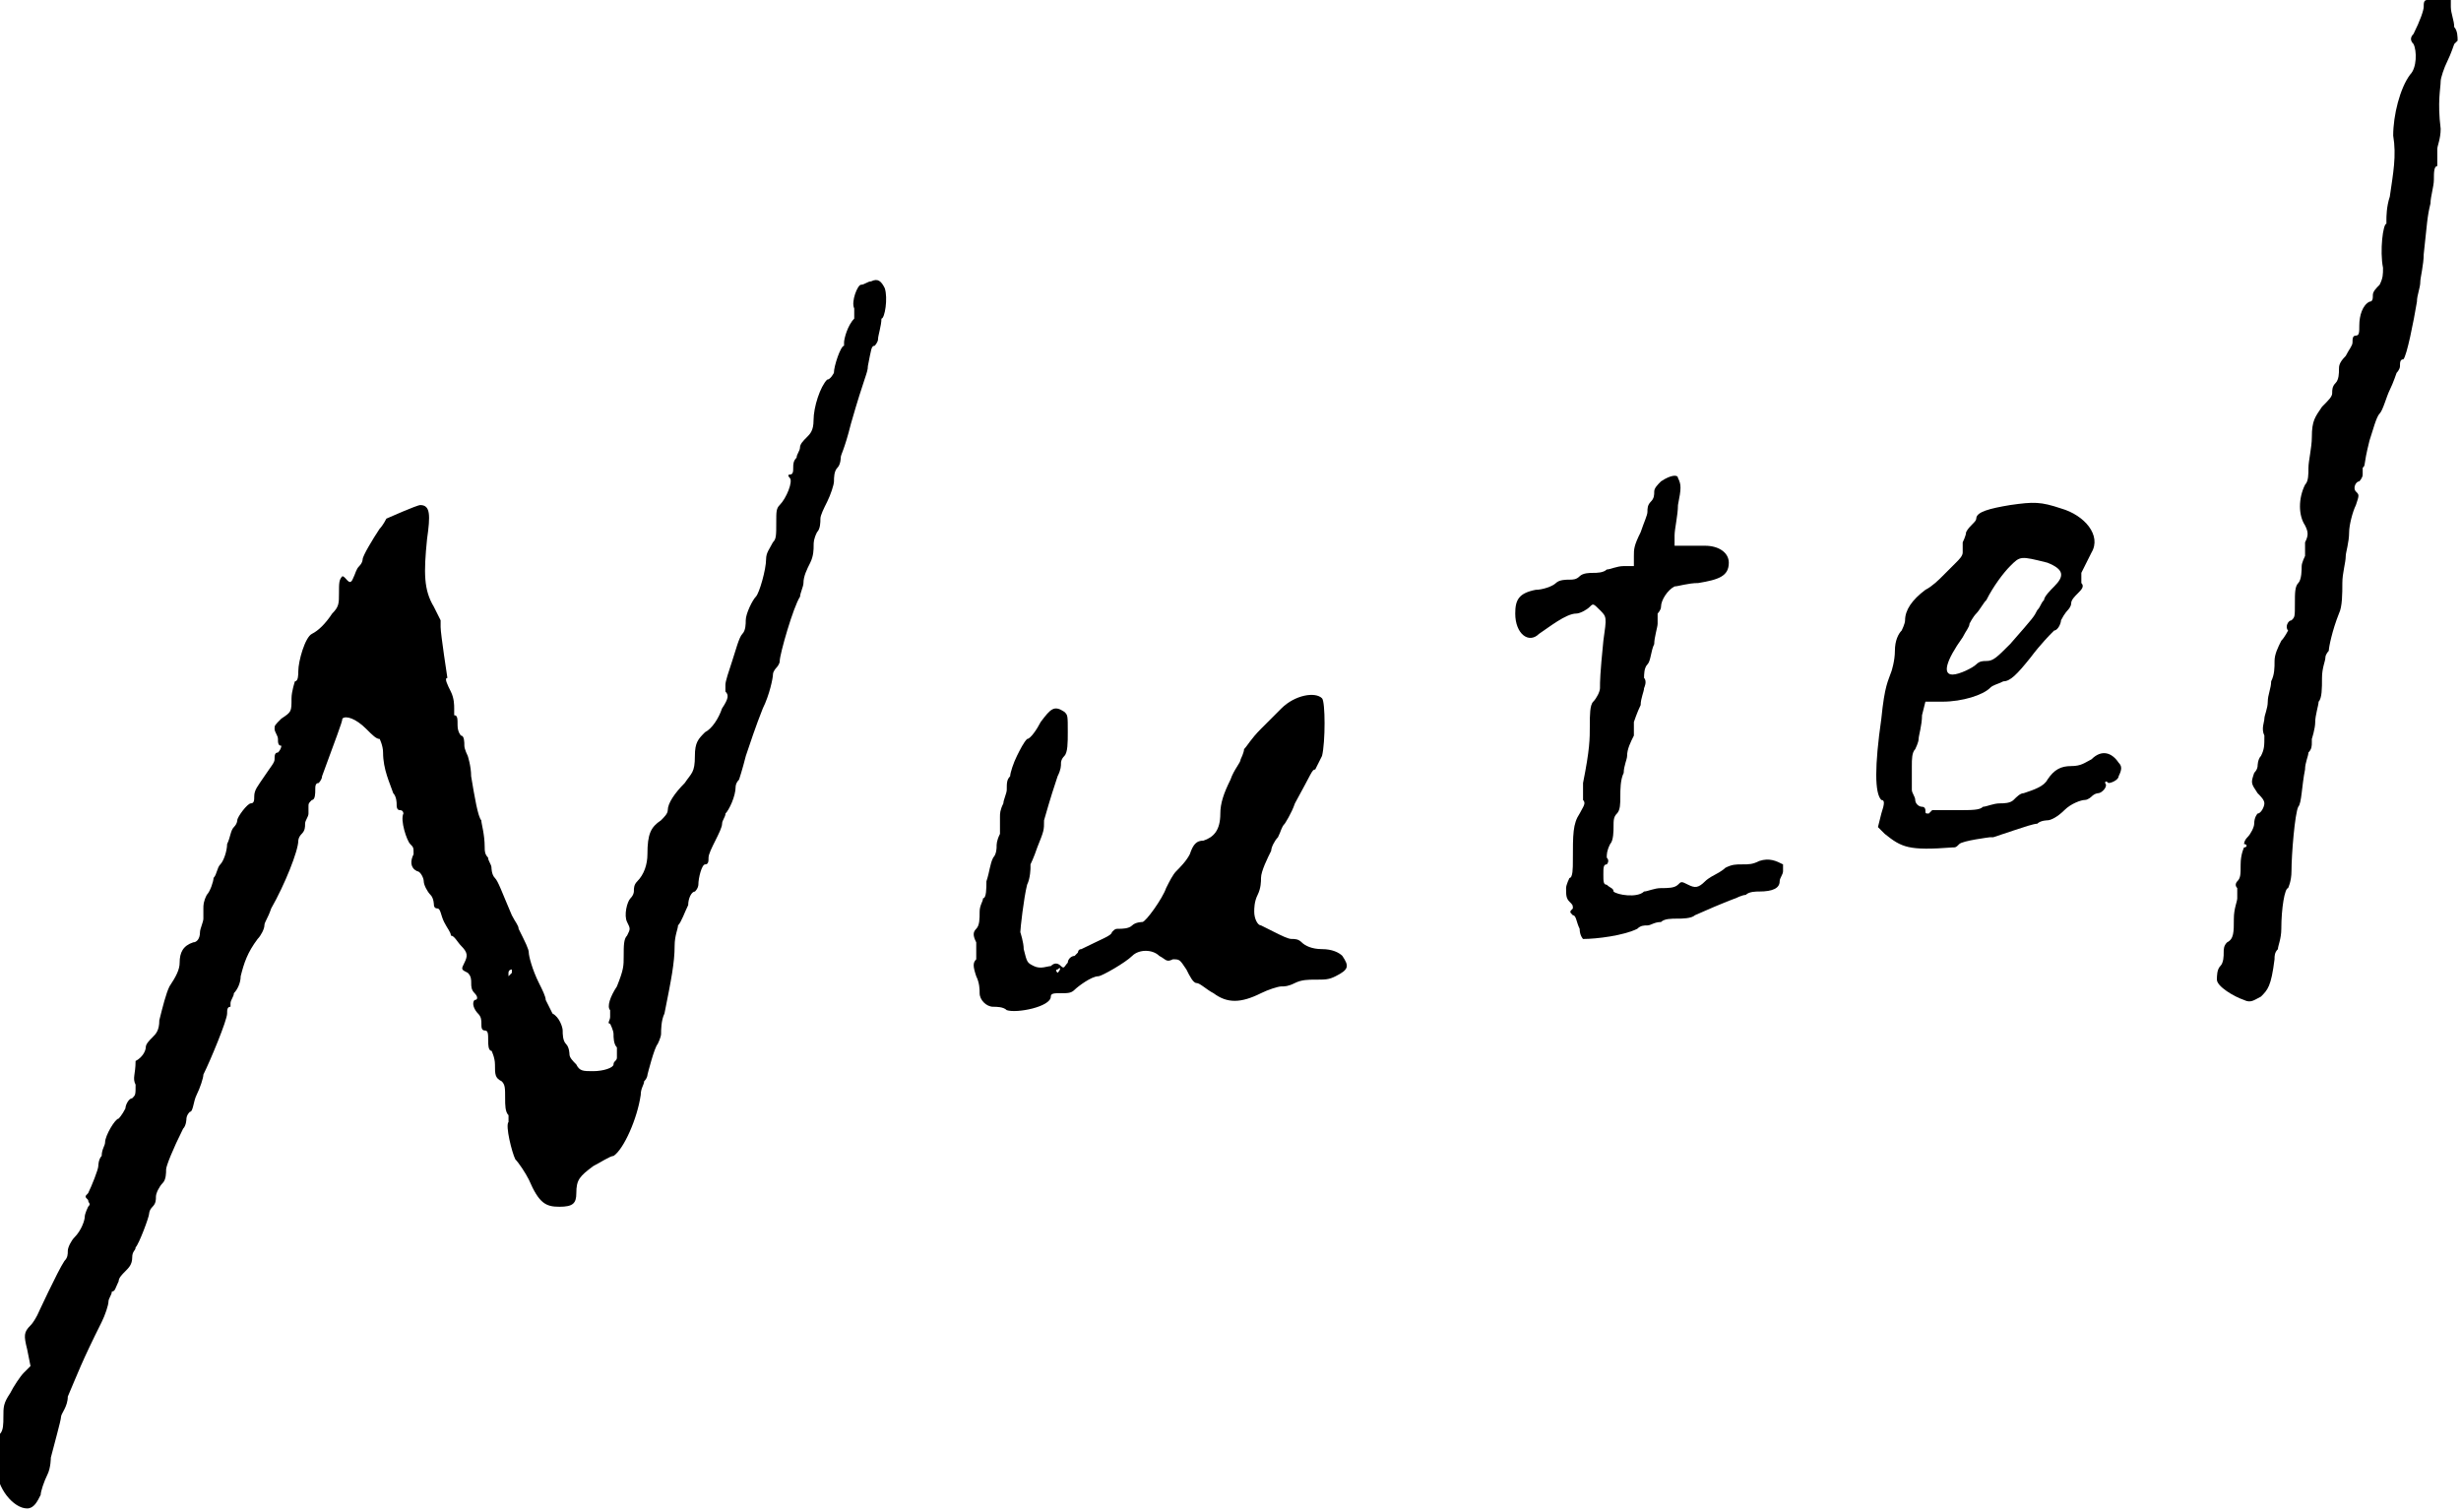 <?xml version="1.0" encoding="utf-8"?>
<!-- Generator: Adobe Illustrator 22.1.0, SVG Export Plug-In . SVG Version: 6.00 Build 0)  -->
<svg version="1.1" id="レイヤー_1" xmlns="http://www.w3.org/2000/svg" xmlns:xlink="http://www.w3.org/1999/xlink" x="0px"
	 y="0px" viewBox="0 0 72.6 44.6" style="enable-background:new 0 0 72.6 44.6;" xml:space="preserve">
<g>
	<path d="M72.4,0.8c0-0.2-0.1-0.4-0.1-0.6c0-0.1,0-0.2,0-0.3c0-0.1-0.5,0-0.7,0.1c-0.1,0-0.1,0.1-0.1,0.2c0,0.1-0.1,0.4-0.3,0.8
		c-0.1,0.1-0.1,0.2,0,0.3c0.1,0.2,0.1,0.7-0.1,0.9c-0.3,0.4-0.5,1.2-0.5,1.8c0.1,0.6,0,1.1-0.1,1.8c-0.1,0.3-0.1,0.6-0.1,0.7
		c0,0,0,0.1,0,0.1c-0.1,0-0.2,0.8-0.1,1.3c0,0.2,0,0.3-0.1,0.5C70.1,8.5,70,8.6,70,8.7c0,0.1,0,0.2-0.1,0.2
		c-0.2,0.1-0.3,0.4-0.3,0.7c0,0.2,0,0.3-0.1,0.3c-0.1,0-0.1,0.1-0.1,0.2c0,0.1-0.1,0.2-0.2,0.4C69,10.7,69,10.8,69,10.9
		c0,0.1,0,0.3-0.1,0.4c-0.1,0.1-0.1,0.2-0.1,0.3c0,0.1-0.1,0.2-0.3,0.4c-0.2,0.3-0.3,0.4-0.3,0.9c0,0.3-0.1,0.7-0.1,0.9
		c0,0.2,0,0.4-0.1,0.5c-0.2,0.4-0.2,0.9,0,1.2c0.1,0.2,0.1,0.3,0,0.5C68,16.1,68,16.2,68,16.3c0,0,0,0.1,0,0.1c0,0-0.1,0.2-0.1,0.3
		c0,0.1,0,0.4-0.1,0.5c-0.1,0.1-0.1,0.3-0.1,0.6c0,0.4,0,0.4-0.1,0.5c-0.1,0-0.2,0.2-0.1,0.3c0,0-0.1,0.2-0.2,0.3
		c-0.1,0.2-0.2,0.4-0.2,0.6c0,0.2,0,0.4-0.1,0.6c0,0.2-0.1,0.4-0.1,0.6c0,0.2-0.1,0.4-0.1,0.5c0,0.1-0.1,0.3,0,0.5
		c0,0.3,0,0.4-0.1,0.6c-0.1,0.1-0.1,0.3-0.1,0.3c0,0,0,0.1-0.1,0.2c-0.1,0.3-0.1,0.3,0.1,0.6c0.1,0.1,0.2,0.2,0.2,0.3
		c0,0.1-0.1,0.3-0.2,0.3c0,0-0.1,0.1-0.1,0.3c0,0.1-0.1,0.3-0.2,0.4c-0.1,0.1-0.1,0.2-0.1,0.2c0.1,0,0.1,0.1,0,0.1
		c0,0-0.1,0.2-0.1,0.5s0,0.4-0.1,0.5c0,0-0.1,0.1,0,0.2c0,0.1,0,0.2,0,0.3c0,0.1-0.1,0.3-0.1,0.6c0,0.4,0,0.6-0.2,0.7
		c-0.1,0.1-0.1,0.2-0.1,0.3c0,0.1,0,0.3-0.1,0.4c-0.1,0.1-0.1,0.3-0.1,0.4c0,0.2,0.5,0.5,0.8,0.6c0.2,0.1,0.3,0,0.5-0.1
		c0.2-0.2,0.3-0.3,0.4-1.1c0-0.1,0-0.2,0.1-0.3c0-0.1,0.1-0.3,0.1-0.6c0-0.6,0.1-1.2,0.2-1.2c0,0,0.1-0.2,0.1-0.5
		c0-0.5,0.1-1.7,0.2-1.9c0.1-0.1,0.1-0.6,0.2-1.1c0-0.2,0.1-0.4,0.1-0.5c0.1-0.1,0.1-0.2,0.1-0.3c0,0,0-0.1,0-0.1
		c0,0,0.1-0.3,0.1-0.5c0-0.2,0.1-0.5,0.1-0.6c0.1-0.1,0.1-0.4,0.1-0.7c0-0.3,0.1-0.5,0.1-0.6c0-0.1,0.1-0.2,0.1-0.2
		c0-0.1,0.1-0.6,0.3-1.1c0.1-0.2,0.1-0.6,0.1-0.9c0-0.3,0.1-0.6,0.1-0.8c0-0.1,0.1-0.4,0.1-0.7c0-0.2,0.1-0.6,0.2-0.8
		c0.1-0.3,0.1-0.3,0-0.4c-0.1-0.1,0-0.3,0.1-0.3c0,0,0.1-0.1,0.1-0.2s0-0.2,0-0.2c0.1-0.1,0,0,0.2-0.8c0.1-0.3,0.2-0.7,0.3-0.8
		c0.1-0.1,0.2-0.5,0.3-0.7s0.2-0.5,0.2-0.5c0,0,0.1-0.1,0.1-0.2c0-0.1,0-0.2,0.1-0.2c0.1-0.1,0.3-1.1,0.4-1.7c0-0.2,0.1-0.4,0.1-0.6
		c0-0.1,0.1-0.5,0.1-0.8c0.1-0.9,0.1-1.1,0.2-1.5c0-0.2,0.1-0.5,0.1-0.7c0-0.2,0-0.4,0.1-0.4c0,0,0-0.1,0-0.2c0-0.1,0-0.2,0-0.3
		c0-0.1,0.1-0.3,0.1-0.6C71.9,3,72,2.6,72,2.4c0-0.1,0.1-0.4,0.2-0.6c0.1-0.2,0.2-0.5,0.2-0.5c0.1-0.1,0.1-0.1,0.1-0.1
		C72.5,1.1,72.5,0.9,72.4,0.8L72.4,0.8z"/>
	<path d="M62.5,22.5c-0.2-0.3-0.5-0.4-0.8-0.1c-0.2,0.1-0.3,0.2-0.6,0.2c-0.3,0-0.5,0.1-0.7,0.4c-0.1,0.2-0.4,0.3-0.7,0.4
		c-0.1,0-0.2,0.1-0.3,0.2c-0.1,0.1-0.3,0.1-0.4,0.1c-0.2,0-0.4,0.1-0.5,0.1c-0.1,0.1-0.3,0.1-0.8,0.1c-0.4,0-0.6,0-0.7,0
		c0,0-0.1,0.1-0.1,0.1c-0.1,0-0.1,0-0.1-0.1c0,0,0-0.1-0.1-0.1c-0.1,0-0.2-0.1-0.2-0.2c0-0.1-0.1-0.2-0.1-0.3c0-0.1,0-0.2,0-0.2
		c0,0,0-0.2,0-0.5c0-0.2,0-0.4,0.1-0.5c0,0,0.1-0.2,0.1-0.3c0-0.1,0.1-0.4,0.1-0.7l0.1-0.4l0.5,0c0.6,0,1.2-0.2,1.4-0.4
		c0.1-0.1,0.2-0.1,0.4-0.2c0.2,0,0.4-0.2,0.8-0.7c0.3-0.4,0.6-0.7,0.6-0.7c0,0,0.1-0.1,0.1-0.1c0.1,0,0.2-0.2,0.2-0.3
		c0.1-0.2,0.2-0.3,0.2-0.3c0,0,0.1-0.1,0.1-0.2c0-0.1,0.1-0.2,0.2-0.3c0.1-0.1,0.2-0.2,0.1-0.3c0-0.1,0-0.2,0-0.3
		c0.1-0.2,0.1-0.2,0.3-0.6c0.3-0.5-0.2-1.1-0.9-1.3c-0.6-0.2-0.8-0.2-1.5-0.1c-0.6,0.1-1,0.2-1,0.4c0,0.1-0.2,0.2-0.3,0.4
		C58,15.8,57.9,16,57.9,16c0,0,0,0.1,0,0.1c0,0,0,0.1,0,0.2c0,0.1-0.1,0.2-0.2,0.3c-0.1,0.1-0.3,0.3-0.4,0.4
		c-0.1,0.1-0.3,0.3-0.5,0.4c-0.4,0.3-0.6,0.6-0.6,0.9c0,0.1-0.1,0.3-0.1,0.3c-0.1,0.1-0.2,0.3-0.2,0.6c0,0.3-0.1,0.6-0.1,0.6
		c-0.1,0.3-0.2,0.4-0.3,1.4c-0.2,1.4-0.2,2.2,0,2.4c0.1,0,0.1,0.1,0,0.4l-0.1,0.4l0.2,0.2c0.5,0.4,0.7,0.5,2,0.4
		c0.1,0,0.1,0,0.2-0.1c0.1-0.1,0.9-0.2,0.9-0.2c0,0,0.1,0,0.1,0c0,0,0.3-0.1,0.6-0.2s0.6-0.2,0.7-0.2c0.1-0.1,0.3-0.1,0.3-0.1
		c0.1,0,0.3-0.1,0.5-0.3c0.2-0.2,0.5-0.3,0.6-0.3c0.1,0,0.2-0.1,0.2-0.1c0.1-0.1,0.2-0.1,0.2-0.1c0.1,0,0.3-0.2,0.2-0.3
		c0,0,0-0.1,0.1,0c0.1,0,0.3-0.1,0.3-0.2C62.6,22.7,62.6,22.6,62.5,22.5L62.5,22.5z M60.6,17.3c-0.1,0.1-0.3,0.3-0.3,0.4
		c-0.1,0.1-0.1,0.2-0.2,0.3c-0.1,0.2-0.1,0.2-0.8,1c-0.4,0.4-0.5,0.5-0.7,0.5c-0.1,0-0.2,0-0.3,0.1c-0.1,0.1-0.5,0.3-0.7,0.3
		c-0.3,0-0.2-0.4,0.3-1.1c0.1-0.2,0.2-0.3,0.2-0.4c0,0,0.1-0.2,0.2-0.3c0.1-0.1,0.2-0.3,0.3-0.4c0.2-0.4,0.5-0.8,0.7-1
		c0.3-0.3,0.3-0.3,1.1-0.1C60.9,16.8,60.9,17,60.6,17.3L60.6,17.3z"/>
	<path d="M52.6,25.5c-0.2-0.1-0.4-0.2-0.7-0.1c-0.2,0.1-0.3,0.1-0.5,0.1c-0.2,0-0.3,0-0.5,0.1c-0.1,0.1-0.3,0.2-0.3,0.2
		c0,0-0.2,0.1-0.3,0.2c-0.2,0.2-0.3,0.2-0.5,0.1c-0.2-0.1-0.2-0.1-0.3,0c-0.1,0.1-0.3,0.1-0.5,0.1c-0.2,0-0.4,0.1-0.5,0.1
		c-0.2,0.2-0.8,0.1-0.9,0c0-0.1-0.1-0.1-0.2-0.2c-0.1,0-0.1-0.1-0.1-0.3c0-0.2,0-0.3,0.1-0.3c0,0,0.1-0.1,0-0.2c0-0.1,0-0.2,0.1-0.4
		c0.1-0.1,0.1-0.4,0.1-0.5c0-0.2,0-0.3,0.1-0.4c0.1-0.1,0.1-0.3,0.1-0.5c0-0.2,0-0.5,0.1-0.7c0-0.2,0.1-0.4,0.1-0.5
		c0-0.2,0.1-0.4,0.2-0.6c0-0.1,0-0.2,0-0.2c0,0,0-0.1,0-0.2c0,0,0.1-0.3,0.2-0.5c0-0.2,0.1-0.4,0.1-0.5c0,0,0.1-0.2,0-0.3
		c0-0.1,0-0.3,0.1-0.4c0.1-0.1,0.1-0.4,0.2-0.6c0-0.2,0.1-0.5,0.1-0.6c0-0.2,0-0.3,0-0.3c-0.1,0,0,0,0,0c0,0,0.1-0.1,0.1-0.2
		c0-0.2,0.2-0.5,0.4-0.6c0.1,0,0.4-0.1,0.7-0.1c0.6-0.1,0.9-0.2,0.9-0.6c0-0.3-0.3-0.5-0.7-0.5c-0.2,0-0.4,0-0.6,0l-0.3,0l0-0.3
		c0-0.2,0.1-0.6,0.1-0.9c0.1-0.5,0.1-0.6,0-0.8C49.5,14,49.3,14,49,14.2c-0.1,0.1-0.2,0.2-0.2,0.3c0,0.1,0,0.2-0.1,0.3
		c-0.1,0.1-0.1,0.2-0.1,0.3c0,0.1-0.1,0.3-0.2,0.6c-0.2,0.4-0.2,0.5-0.2,0.7c0,0.1,0,0.3,0,0.3c0,0-0.2,0-0.3,0
		c-0.2,0-0.4,0.1-0.5,0.1c-0.1,0.1-0.3,0.1-0.4,0.1c-0.1,0-0.3,0-0.4,0.1c-0.1,0.1-0.2,0.1-0.3,0.1c-0.1,0-0.3,0-0.4,0.1
		c-0.1,0.1-0.4,0.2-0.6,0.2c-0.5,0.1-0.6,0.3-0.6,0.7c0,0.6,0.4,0.9,0.7,0.6c0.3-0.2,0.8-0.6,1.1-0.6c0.1,0,0.3-0.1,0.4-0.2
		c0.1-0.1,0.1-0.1,0.3,0.1c0.2,0.2,0.2,0.2,0.1,0.9c-0.1,1-0.1,1.2-0.1,1.4c0,0.1-0.1,0.3-0.2,0.4c-0.1,0.1-0.1,0.4-0.1,0.7
		c0,0.4,0,0.7-0.2,1.7c0,0.2,0,0.4,0,0.5c0.1,0.1,0,0.2-0.1,0.4c-0.2,0.3-0.2,0.6-0.2,1.4c0,0.2,0,0.5-0.1,0.5c0,0-0.1,0.2-0.1,0.3
		c0,0.2,0,0.3,0.1,0.4c0.1,0.1,0.1,0.1,0.1,0.2c-0.1,0.1-0.1,0.1,0,0.2c0.1,0,0.1,0.2,0.2,0.4c0,0.2,0.1,0.3,0.1,0.3
		c0.4,0,1.2-0.1,1.6-0.3c0.1-0.1,0.2-0.1,0.3-0.1c0.1,0,0.2-0.1,0.4-0.1c0.1-0.1,0.3-0.1,0.5-0.1c0.1,0,0.4,0,0.5-0.1
		c0.9-0.4,1.2-0.5,1.2-0.5c0,0,0.2-0.1,0.3-0.1c0.1-0.1,0.3-0.1,0.4-0.1c0.4,0,0.6-0.1,0.6-0.3c0-0.1,0.1-0.2,0.1-0.3
		C52.6,25.6,52.6,25.5,52.6,25.5L52.6,25.5z"/>
	<path d="M39.6,28.2c-0.1-0.1-0.3-0.2-0.6-0.2c-0.3,0-0.5-0.1-0.6-0.2c-0.1-0.1-0.2-0.1-0.3-0.1c-0.1,0-0.3-0.1-0.5-0.2
		c-0.2-0.1-0.4-0.2-0.4-0.2c-0.1,0-0.2-0.2-0.2-0.4c0-0.1,0-0.3,0.1-0.5c0.1-0.2,0.1-0.4,0.1-0.5c0-0.2,0.2-0.6,0.3-0.8
		c0-0.1,0.1-0.3,0.2-0.4c0.1-0.2,0.1-0.3,0.2-0.4c0,0,0.2-0.3,0.3-0.6c0.5-0.9,0.5-1,0.6-1c0,0,0.1-0.2,0.2-0.4
		c0.1-0.4,0.1-1.6,0-1.7c-0.2-0.2-0.8-0.1-1.2,0.3c-0.1,0.1-0.4,0.4-0.6,0.6c-0.3,0.3-0.4,0.5-0.5,0.6c0,0.1-0.1,0.3-0.1,0.3
		c0,0.1-0.2,0.3-0.3,0.6c-0.2,0.4-0.3,0.7-0.3,1c0,0.5-0.2,0.7-0.5,0.8c-0.2,0-0.3,0.1-0.4,0.4c-0.1,0.2-0.3,0.4-0.4,0.5
		c-0.1,0.1-0.2,0.3-0.3,0.5c-0.1,0.3-0.6,1-0.7,1c0,0-0.2,0-0.3,0.1s-0.3,0.1-0.4,0.1c-0.1,0-0.1,0-0.2,0.1c0,0.1-0.3,0.2-0.9,0.5
		c-0.1,0-0.1,0.1-0.1,0.1c0,0-0.1,0.1-0.1,0.1c-0.1,0-0.2,0.1-0.2,0.2c-0.1,0.1-0.1,0.2-0.2,0.1c-0.1-0.1-0.2-0.1-0.3,0
		c-0.1,0-0.3,0.1-0.5,0c-0.2-0.1-0.2-0.1-0.3-0.5c0-0.2-0.1-0.5-0.1-0.5c0-0.1,0.1-1,0.2-1.4c0.1-0.2,0.1-0.5,0.1-0.5
		c0,0,0-0.1,0-0.1c0,0,0.1-0.2,0.2-0.5c0.2-0.5,0.2-0.5,0.2-0.8c0.2-0.7,0.3-1,0.4-1.3c0.1-0.2,0.1-0.3,0.1-0.4c0,0,0-0.1,0.1-0.2
		c0.1-0.1,0.1-0.4,0.1-0.7c0-0.5,0-0.5-0.1-0.6c-0.3-0.2-0.4-0.1-0.7,0.3c-0.1,0.2-0.3,0.5-0.4,0.5c-0.1,0.1-0.2,0.3-0.3,0.5
		c-0.1,0.2-0.2,0.5-0.2,0.6c-0.1,0.1-0.1,0.2-0.1,0.4c0,0.1-0.1,0.3-0.1,0.4c-0.1,0.2-0.1,0.3-0.1,0.4c0,0.1,0,0.3,0,0.5
		c-0.1,0.2-0.1,0.3-0.1,0.4c0,0,0,0.2-0.1,0.3c-0.1,0.2-0.1,0.4-0.2,0.7c0,0.2,0,0.5-0.1,0.5c0,0.1-0.1,0.2-0.1,0.4
		c0,0.2,0,0.4-0.1,0.5c-0.1,0.1-0.1,0.2,0,0.4c0,0.2,0,0.3,0,0.5c-0.1,0.1-0.1,0.2,0,0.5c0.1,0.2,0.1,0.4,0.1,0.5
		c0,0.2,0.2,0.4,0.4,0.4c0.1,0,0.3,0,0.4,0.1c0.3,0.1,1.3-0.1,1.3-0.4c0-0.1,0.1-0.1,0.3-0.1c0.2,0,0.3,0,0.4-0.1
		c0.1-0.1,0.5-0.4,0.7-0.4c0.1,0,0.8-0.4,1-0.6c0.2-0.2,0.6-0.2,0.8,0c0.2,0.1,0.2,0.2,0.4,0.1c0.2,0,0.2,0,0.4,0.3
		c0.1,0.2,0.2,0.4,0.3,0.4c0.1,0,0.3,0.2,0.5,0.3c0.4,0.3,0.8,0.3,1.4,0c0.2-0.1,0.5-0.2,0.6-0.2c0.1,0,0.2,0,0.4-0.1
		c0.2-0.1,0.4-0.1,0.6-0.1c0.3,0,0.4,0,0.6-0.1C39.8,28.6,39.8,28.5,39.6,28.2L39.6,28.2z M31.2,28.7C31.2,28.7,31.2,28.7,31.2,28.7
		c-0.1-0.1,0-0.1,0-0.1C31.3,28.5,31.3,28.6,31.2,28.7C31.3,28.7,31.3,28.7,31.2,28.7L31.2,28.7z"/>
	<path d="M26.1,8.5c-0.1-0.2-0.2-0.3-0.4-0.2c-0.1,0-0.2,0.1-0.3,0.1c-0.1,0-0.3,0.5-0.2,0.7c0,0.1,0,0.2,0,0.3
		c-0.2,0.2-0.3,0.6-0.3,0.7c0,0.1,0,0.1,0,0.1c-0.1,0-0.3,0.6-0.3,0.8c0,0-0.1,0.2-0.2,0.2c-0.2,0.2-0.4,0.8-0.4,1.2
		c0,0.3-0.1,0.4-0.2,0.5c-0.1,0.1-0.2,0.2-0.2,0.3c0,0.1-0.1,0.2-0.1,0.3c-0.1,0.1-0.1,0.2-0.1,0.3c0,0.1,0,0.2-0.1,0.2
		c-0.1,0,0,0.1,0,0.1c0.1,0.1-0.1,0.6-0.3,0.8c-0.1,0.1-0.1,0.2-0.1,0.5c0,0.4,0,0.5-0.1,0.6c-0.1,0.2-0.2,0.3-0.2,0.5
		c0,0.3-0.2,1-0.3,1.1c-0.1,0.1-0.3,0.5-0.3,0.7c0,0.1,0,0.3-0.1,0.4c-0.1,0.1-0.2,0.5-0.3,0.8c-0.1,0.3-0.2,0.6-0.2,0.7
		c0,0.1,0,0.1,0,0.2c0.1,0.1,0.1,0.2-0.1,0.5c-0.1,0.3-0.3,0.6-0.5,0.7c-0.2,0.2-0.3,0.3-0.3,0.7c0,0.5-0.1,0.5-0.3,0.8
		c-0.3,0.3-0.5,0.6-0.5,0.8c0,0.1-0.1,0.2-0.2,0.3c-0.3,0.2-0.4,0.4-0.4,1c0,0.3-0.1,0.6-0.3,0.8c-0.1,0.1-0.1,0.2-0.1,0.3
		c0,0,0,0.1-0.1,0.2c-0.1,0.1-0.2,0.5-0.1,0.7c0.1,0.2,0.1,0.2,0,0.4c-0.1,0.1-0.1,0.3-0.1,0.6c0,0.3,0,0.4-0.2,0.9
		c-0.2,0.3-0.3,0.6-0.2,0.7c0,0.1,0,0.2,0,0.2c0,0.1-0.1,0.2,0,0.2c0,0,0.1,0.2,0.1,0.3c0,0.1,0,0.3,0.1,0.4c0,0.1,0,0.2,0,0.3
		c0,0.1-0.1,0.1-0.1,0.2c0,0.1-0.3,0.2-0.6,0.2c-0.3,0-0.4,0-0.5-0.2c-0.1-0.1-0.2-0.2-0.2-0.3c0,0,0-0.2-0.1-0.3
		c-0.1-0.1-0.1-0.3-0.1-0.4c0-0.1-0.1-0.4-0.3-0.5c-0.1-0.2-0.2-0.4-0.2-0.4c0-0.1-0.1-0.3-0.2-0.5c-0.2-0.4-0.3-0.8-0.3-0.9
		c0-0.1-0.1-0.3-0.3-0.7c0-0.1-0.1-0.2-0.2-0.4c-0.3-0.7-0.4-1-0.5-1.1c-0.1-0.1-0.1-0.3-0.1-0.3c0-0.1-0.1-0.2-0.1-0.3
		c-0.1-0.1-0.1-0.2-0.1-0.3c0-0.4-0.1-0.7-0.1-0.8c-0.1-0.1-0.2-0.7-0.3-1.3c0-0.3-0.1-0.6-0.1-0.6c0,0-0.1-0.2-0.1-0.3
		c0-0.1,0-0.3-0.1-0.3c0,0-0.1-0.1-0.1-0.3s0-0.3-0.1-0.3c0,0,0-0.1,0-0.2c0-0.1,0-0.3-0.1-0.5c-0.1-0.2-0.2-0.4-0.1-0.4
		c0,0-0.2-1.3-0.2-1.5c0-0.1,0-0.1,0-0.2c0,0-0.1-0.2-0.2-0.4c-0.3-0.5-0.3-1-0.2-2c0.1-0.7,0.1-1-0.2-1c-0.1,0-1,0.4-1,0.4
		c0,0-0.1,0.2-0.2,0.3c-0.2,0.3-0.5,0.8-0.5,0.9c0,0,0,0.1-0.1,0.2c-0.1,0.1-0.1,0.2-0.2,0.4S10.2,17,10.1,17
		c-0.1,0.1-0.1,0.2-0.1,0.5c0,0.3,0,0.4-0.2,0.6c-0.2,0.3-0.4,0.5-0.6,0.6c-0.2,0.1-0.4,0.8-0.4,1.1c0,0.1,0,0.3-0.1,0.3
		c0,0-0.1,0.3-0.1,0.5c0,0.4,0,0.4-0.3,0.6c-0.2,0.2-0.2,0.2-0.2,0.3c0,0.1,0.1,0.2,0.1,0.3c0,0.1,0,0.2,0.1,0.2c0,0,0,0.1-0.1,0.2
		c-0.1,0-0.1,0.1-0.1,0.2c0,0.1-0.1,0.2-0.3,0.5c-0.2,0.3-0.3,0.4-0.3,0.6c0,0.1,0,0.2-0.1,0.2c-0.1,0-0.4,0.4-0.4,0.5
		c0,0,0,0.1-0.1,0.2c-0.1,0.1-0.1,0.3-0.2,0.5c0,0.2-0.1,0.5-0.2,0.6c-0.1,0.1-0.1,0.3-0.2,0.4c0,0.1-0.1,0.4-0.2,0.5
		c-0.1,0.2-0.1,0.3-0.1,0.4c0,0.1,0,0.2,0,0.3c0,0.1-0.1,0.3-0.1,0.4c0,0.2-0.1,0.3-0.2,0.3c-0.3,0.1-0.4,0.3-0.4,0.6
		c0,0.2-0.1,0.4-0.3,0.7c-0.1,0.2-0.2,0.6-0.3,1c0,0.3-0.1,0.4-0.2,0.5c-0.1,0.1-0.2,0.2-0.2,0.3c0,0.1-0.1,0.3-0.3,0.4
		C4,31.7,3.9,31.8,4,32c0,0.3,0,0.3-0.1,0.4c-0.1,0-0.2,0.2-0.2,0.3C3.6,32.9,3.5,33,3.5,33c-0.1,0-0.4,0.5-0.4,0.7
		c0,0.1-0.1,0.2-0.1,0.4c-0.1,0.1-0.1,0.3-0.1,0.3c0,0.1-0.2,0.6-0.3,0.8c-0.1,0.1-0.1,0.1,0,0.2c0,0.1,0.1,0.1,0,0.2
		c0,0-0.1,0.2-0.1,0.3c0,0.1-0.1,0.4-0.3,0.6C2.1,36.6,2,36.8,2,36.9c0,0.1,0,0.2-0.1,0.3c-0.2,0.3-0.8,1.6-0.8,1.6
		c0,0-0.1,0.2-0.2,0.3c-0.2,0.2-0.2,0.3-0.1,0.7l0.1,0.5l-0.2,0.2c-0.1,0.1-0.3,0.4-0.4,0.6c-0.2,0.3-0.2,0.4-0.2,0.7
		c0,0.2,0,0.4-0.1,0.5c-0.1,0.1-0.1,0.3-0.1,1c0,0.6,0.5,1.2,0.9,1.2c0.2,0,0.3-0.2,0.4-0.4c0-0.1,0.1-0.4,0.2-0.6
		c0.1-0.2,0.1-0.5,0.1-0.5c0.1-0.4,0.3-1.1,0.3-1.2c0-0.1,0.2-0.3,0.2-0.6C2.3,40.5,2.4,40.2,3,39c0.1-0.2,0.2-0.5,0.2-0.6
		c0-0.1,0.1-0.2,0.1-0.3c0.1,0,0.1-0.1,0.2-0.3c0-0.1,0.1-0.2,0.2-0.3c0.1-0.1,0.2-0.2,0.2-0.4S4,36.9,4,36.8c0.1-0.1,0.4-0.9,0.4-1
		c0,0,0-0.1,0.1-0.2c0.1-0.1,0.1-0.2,0.1-0.3c0-0.1,0.1-0.3,0.2-0.4s0.1-0.3,0.1-0.4c0-0.1,0.2-0.6,0.5-1.2C5.5,33.2,5.5,33,5.5,33
		c0,0,0-0.1,0.1-0.2c0.1,0,0.1-0.3,0.2-0.5c0.1-0.2,0.2-0.5,0.2-0.6c0.2-0.4,0.7-1.6,0.7-1.8c0-0.1,0-0.2,0.1-0.2c0,0,0-0.1,0-0.1
		c0-0.1,0.1-0.2,0.1-0.3c0.1-0.1,0.2-0.3,0.2-0.5c0.1-0.4,0.2-0.7,0.5-1.1c0.1-0.1,0.2-0.3,0.2-0.4c0-0.1,0.1-0.2,0.2-0.5
		c0.4-0.7,0.8-1.7,0.8-2c0,0,0-0.1,0.1-0.2c0.1-0.1,0.1-0.2,0.1-0.3c0-0.1,0.1-0.2,0.1-0.3c0-0.1,0-0.2,0-0.2c0-0.1,0-0.1,0.1-0.2
		c0.1,0,0.1-0.2,0.1-0.3c0-0.1,0-0.2,0.1-0.2c0,0,0.1-0.1,0.1-0.2c0.4-1.1,0.6-1.6,0.6-1.7c0.1-0.1,0.4,0,0.7,0.3
		c0.2,0.2,0.3,0.3,0.4,0.3c0,0,0.1,0.2,0.1,0.4c0,0.5,0.2,0.9,0.3,1.2c0.1,0.1,0.1,0.3,0.1,0.3c0,0.1,0,0.2,0.1,0.2
		c0.1,0,0.1,0.1,0.1,0.1c-0.1,0.2,0.1,0.8,0.2,0.9c0.1,0.1,0.1,0.1,0.1,0.3c-0.1,0.2-0.1,0.4,0.1,0.5c0.1,0,0.2,0.2,0.2,0.3
		c0,0.1,0.1,0.3,0.2,0.4c0.1,0.1,0.1,0.3,0.1,0.3c0,0,0,0.1,0.1,0.1c0.1,0,0.1,0.2,0.2,0.4c0.1,0.2,0.2,0.3,0.2,0.4
		c0.1,0,0.2,0.2,0.3,0.3c0.2,0.2,0.2,0.3,0.1,0.5c-0.1,0.2-0.1,0.2,0.1,0.3c0.1,0.1,0.1,0.2,0.1,0.3c0,0.1,0,0.2,0.1,0.3
		c0.1,0.1,0.1,0.2,0,0.2c-0.1,0.1,0,0.3,0.1,0.4c0.1,0.1,0.1,0.2,0.1,0.3s0,0.2,0.1,0.2c0.1,0,0.1,0.1,0.1,0.3c0,0.1,0,0.3,0.1,0.3
		c0,0,0.1,0.2,0.1,0.4c0,0.3,0,0.4,0.2,0.5c0.1,0.1,0.1,0.2,0.1,0.5c0,0.2,0,0.4,0.1,0.5c0,0.1,0,0.2,0,0.2
		c-0.1,0.1,0.1,0.9,0.2,1.1c0.1,0.1,0.3,0.4,0.4,0.6c0.3,0.7,0.5,0.8,0.9,0.8c0.4,0,0.5-0.1,0.5-0.4c0-0.4,0.1-0.5,0.5-0.8
		c0.2-0.1,0.5-0.3,0.6-0.3c0.3-0.2,0.7-1.1,0.8-1.8c0-0.2,0.1-0.3,0.1-0.4c0.1-0.1,0.1-0.2,0.1-0.2c0,0,0.2-0.8,0.3-0.9
		c0,0,0.1-0.2,0.1-0.3c0-0.1,0-0.4,0.1-0.6c0.2-1,0.3-1.5,0.3-2c0-0.3,0.1-0.5,0.1-0.6c0.1-0.1,0.2-0.4,0.3-0.6
		c0-0.2,0.1-0.4,0.2-0.4c0.1-0.1,0.1-0.2,0.1-0.2c0-0.2,0.1-0.6,0.2-0.6c0.1,0,0.1-0.1,0.1-0.2c0-0.1,0.1-0.3,0.2-0.5
		c0.1-0.2,0.2-0.4,0.2-0.5c0-0.1,0.1-0.2,0.1-0.3c0.1-0.1,0.3-0.5,0.3-0.8c0,0,0-0.1,0.1-0.2c0,0,0.1-0.3,0.2-0.7
		c0.1-0.3,0.3-0.9,0.5-1.4c0.2-0.4,0.3-0.9,0.3-1c0-0.1,0.1-0.2,0.1-0.2c0,0,0.1-0.1,0.1-0.2c0-0.2,0.4-1.6,0.6-1.9
		c0-0.1,0.1-0.3,0.1-0.4c0-0.2,0.1-0.4,0.2-0.6c0.1-0.2,0.1-0.4,0.1-0.5c0-0.1,0-0.2,0.1-0.4c0.1-0.1,0.1-0.3,0.1-0.4
		c0-0.1,0.1-0.3,0.2-0.5c0.1-0.2,0.2-0.5,0.2-0.6c0-0.1,0-0.3,0.1-0.4s0.1-0.3,0.1-0.3c0-0.1,0.1-0.2,0.3-1c0.4-1.4,0.5-1.5,0.5-1.7
		c0.1-0.5,0.1-0.6,0.2-0.6c0,0,0.1-0.1,0.1-0.2c0-0.1,0.1-0.4,0.1-0.6C26.1,9.4,26.2,8.8,26.1,8.5L26.1,8.5z M15,28.8c0,0,0,0,0-0.1
		c0-0.1,0.1-0.1,0.1-0.1c0,0,0,0,0,0.1C15.1,28.7,15,28.8,15,28.8L15,28.8z"/>
</g>
</svg>
